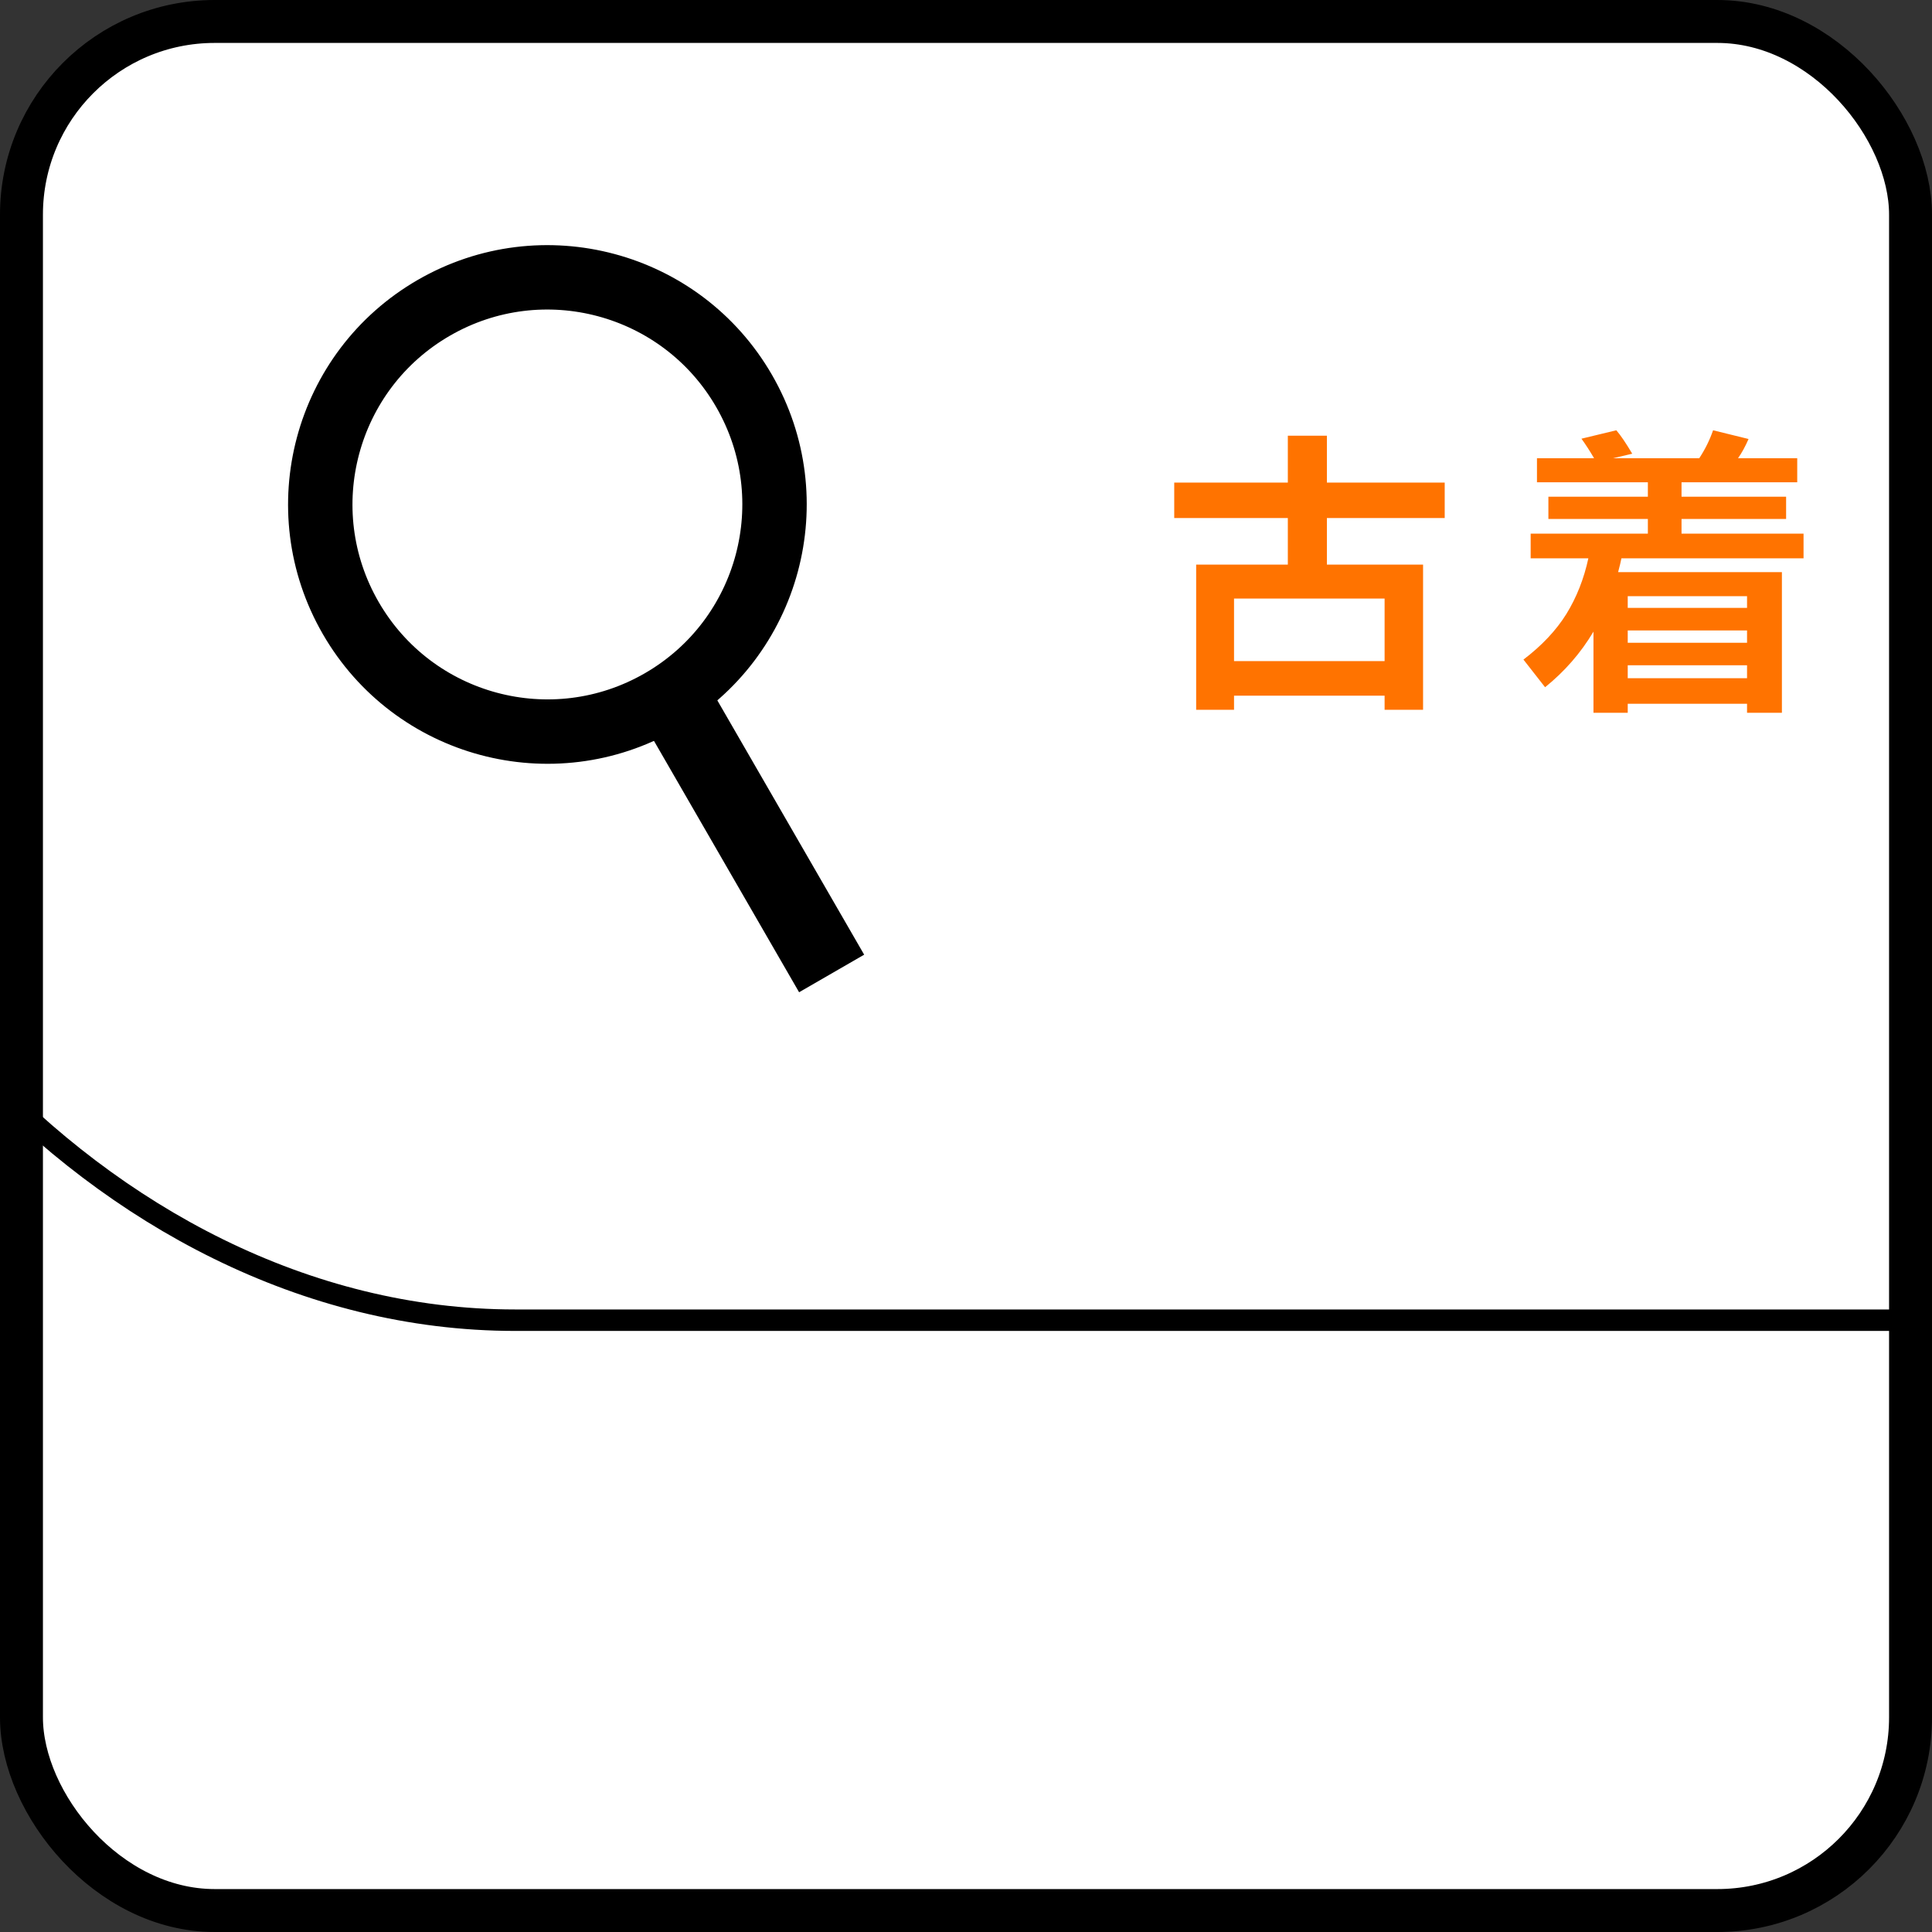<svg width="90" height="90" viewBox="0 0 90 90" fill="none" xmlns="http://www.w3.org/2000/svg">
<rect x="0" y="0" width="90" height="90" fill="#333333" stroke="none"/>
<rect x="1" y="1" width="88" height="88" rx="9" fill="white" stroke="black" stroke-width="2"/>
<mask id="mask0_35_176" style="mask-type:alpha" maskUnits="userSpaceOnUse" x="0" y="-1" width="91" height="91">
<rect x="1" y="1" width="88" height="88" rx="9" fill="white" stroke="black" stroke-width="2"/>
</mask>
<g mask="url(#mask0_35_176)">
<rect x="-11.5" y="-9.5" width="183" height="71" rx="35.5" stroke="black"/>
</g>
<path d="M67.3 22.48V24.132H61.812V26.302H66.292V33.064H64.5V32.406H57.486V33.064H55.722V26.302H59.992V24.132H54.7V22.48H59.992V20.296H61.812V22.48H67.3ZM57.486 30.796H64.5V27.884H57.486V30.796ZM84.016 26.008H75.532C75.504 26.157 75.453 26.372 75.378 26.652H83.008V33.204H81.384V32.784H75.826V33.204H74.23V29.424C73.642 30.413 72.891 31.276 71.976 32.014L70.968 30.726C71.827 30.073 72.494 29.363 72.97 28.598C73.446 27.823 73.787 26.96 73.992 26.008H71.304V24.86H76.764V24.174H72.13V23.138H76.764V22.466H71.598V21.346H74.258C74.062 21.01 73.866 20.706 73.67 20.436L75.294 20.044C75.49 20.268 75.737 20.632 76.036 21.136L75.14 21.346H79.158C79.429 20.935 79.644 20.501 79.802 20.044L81.454 20.45C81.305 20.795 81.141 21.094 80.964 21.346H83.722V22.466H78.332V23.138H83.204V24.174H78.332V24.86H84.016V26.008ZM81.384 28.318V27.772H75.826V28.318H81.384ZM81.384 29.368H75.826V29.942H81.384V29.368ZM75.826 30.992V31.594H81.384V30.992H75.826Z" fill="#FF7300"/>
<circle cx="25.5" cy="23.5" r="10.579" transform="rotate(-30 25.5 23.5)" fill="white" stroke="black" stroke-width="3"/>
<rect x="29.89" y="33.518" width="3.5" height="14.67" transform="rotate(-30 29.89 33.518)" fill="black"/>
</svg>
